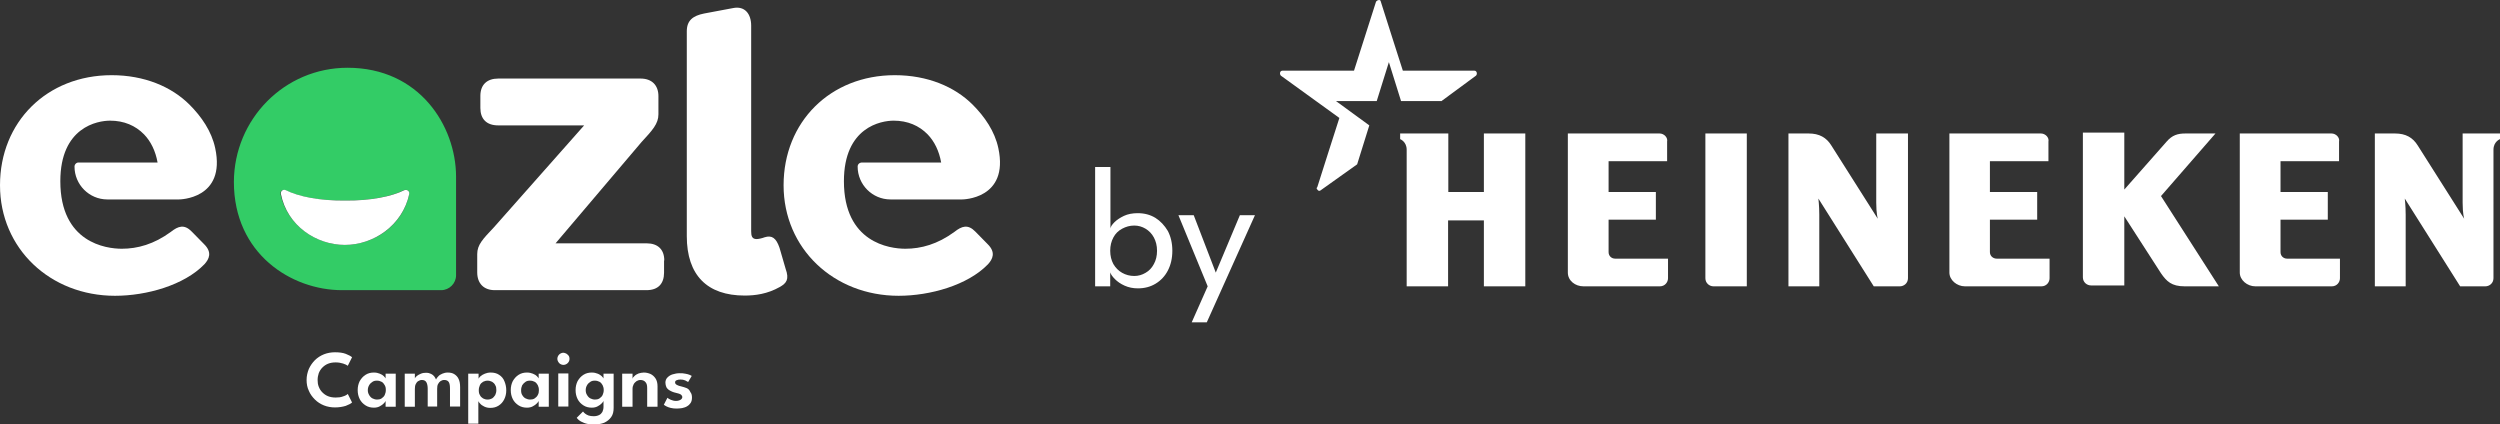 <?xml version="1.0" encoding="utf-8"?>
<!-- Generator: Adobe Illustrator 28.1.0, SVG Export Plug-In . SVG Version: 6.00 Build 0)  -->
<svg version="1.1" xmlns="http://www.w3.org/2000/svg" xmlns:xlink="http://www.w3.org/1999/xlink" x="0px" y="0px"
	 viewBox="0 0 1110.6 188.5" style="enable-background:new 0 0 1110.6 188.5;" xml:space="preserve">
<rect x="0" y="0" width="1110.6" height="188.5" fill="#333333" stroke="none"/>
<style type="text/css">
	.st0{fill:#33CC66;}
	.st1{fill:#FFFFFF;}
</style>
<g id="Artwork">
</g>
<g id="Layer_3">
</g>
<g id="Layer_1">
	<path class="st0" d="M154.4,30.1L154.4,30.1c-28,0-50.4,22.8-50.5,50.7c0,32,25.6,48.1,48,48.1h44.1c3.6,0,6.6-3,6.6-6.6V78.3
		C202.5,56,186.4,30.1,154.4,30.1z M181.8,86.2c-2.9,14.1-15.9,22.6-28.6,22.6h0c-12.7,0-25.6-8.6-28.6-22.6
		c-0.3-1.3,1.1-2.2,2.2-1.7c5.7,2.8,15,4.7,26.3,4.6c11.4,0.1,20.7-1.8,26.3-4.6C180.7,83.9,182.1,84.9,181.8,86.2z"/>
	<g>
		<path class="st1" d="M251.6,157.1c-0.4-0.2-0.9-0.4-1.3-0.4c-0.7,0-1.4,0.3-1.9,0.8c-0.5,0.5-0.8,1.2-0.8,1.9
			c0,0.7,0.3,1.3,0.8,1.9c0.5,0.5,1.2,0.8,1.9,0.8v0c0.7,0,1.4-0.3,1.9-0.8c0.5-0.5,0.8-1.1,0.8-1.9c0-0.5-0.1-1-0.4-1.4
			C252.4,157.7,252,157.4,251.6,157.1z"/>
		<rect x="248" y="165.9" class="st1" width="4.5" height="14.7"/>
		<path class="st1" d="M268.2,168.3c-0.1-0.3-0.4-0.7-0.9-1.2c-0.5-0.4-1-0.8-1.8-1.1c-0.7-0.3-1.6-0.5-2.6-0.5
			c-1.4,0-2.6,0.3-3.7,1c-1.1,0.7-1.9,1.6-2.6,2.8c-0.6,1.2-0.9,2.5-0.9,4c0,1.5,0.3,2.8,0.9,4c0.6,1.2,1.5,2.1,2.6,2.8
			c1.1,0.7,2.3,1,3.7,1c1,0,1.9-0.2,2.6-0.6c0.8-0.4,1.3-0.8,1.8-1.3c0.5-0.5,0.7-0.8,0.8-1.1v2.3v0.3v0v0.1c0,0.8-0.2,1.5-0.5,2.2
			c-0.4,0.6-0.8,1.1-1.5,1.4c-0.6,0.3-1.4,0.5-2.3,0.5c-0.9,0-1.7-0.1-2.3-0.3c-0.6-0.2-1.1-0.5-1.5-0.8c-0.4-0.3-0.7-0.6-1-1
			l-2.8,2.8c0.5,0.7,1.2,1.3,2,1.7c0.8,0.4,1.7,0.8,2.7,1c1,0.2,2,0.3,3.1,0.3v0c1.6,0,3.1-0.3,4.4-0.8c1.3-0.6,2.3-1.4,3.1-2.5
			c0.8-1.1,1.1-2.5,1.1-4.1v-0.4v-0.3v-14.5h-4.5V168.3z M267.7,175.5c-0.3,0.6-0.8,1.1-1.4,1.5c-0.6,0.4-1.3,0.5-2,0.5
			c-0.7,0-1.4-0.2-2-0.5c-0.6-0.3-1.1-0.8-1.5-1.5c-0.4-0.6-0.6-1.3-0.6-2.2c0-0.8,0.2-1.5,0.6-2.2s0.9-1.1,1.5-1.5s1.2-0.5,2-0.5
			s1.4,0.2,2,0.5c0.6,0.3,1,0.8,1.4,1.5c0.3,0.6,0.5,1.3,0.5,2.2C268.2,174.1,268,174.8,267.7,175.5z"/>
		<path class="st1" d="M239.4,168.3c-0.1-0.3-0.4-0.7-0.9-1.2c-0.4-0.4-1-0.8-1.8-1.1c-0.7-0.3-1.6-0.5-2.6-0.5
			c-1.4,0-2.6,0.3-3.7,1c-1.1,0.7-1.9,1.6-2.6,2.8c-0.6,1.2-0.9,2.5-0.9,4c0,1.5,0.3,2.8,0.9,4c0.6,1.2,1.5,2.1,2.6,2.8
			c1.1,0.7,2.3,1,3.7,1c1,0,1.9-0.2,2.6-0.6c0.8-0.4,1.3-0.8,1.8-1.3c0.5-0.5,0.7-0.8,0.8-1.1v2.6h4.5v-14.7h-4.5V168.3z
			 M238.9,175.5c-0.3,0.6-0.8,1.1-1.4,1.5c-0.6,0.4-1.3,0.5-2,0.5c-0.7,0-1.4-0.2-2-0.5c-0.6-0.3-1.1-0.8-1.5-1.5
			c-0.4-0.6-0.5-1.3-0.5-2.2c0-0.8,0.2-1.5,0.5-2.2c0.4-0.6,0.9-1.1,1.5-1.5s1.2-0.5,2-0.5c0.8,0,1.4,0.2,2,0.5
			c0.6,0.3,1,0.8,1.4,1.5c0.3,0.6,0.5,1.3,0.5,2.2C239.4,174.1,239.3,174.8,238.9,175.5z"/>
		<path class="st1" d="M33.1,74c0,8,6.5,14.6,14.6,14.6h31.8c0,0,21,0,16.1-22.8c-1.6-7.5-6.1-14-11.4-19.3
			c-8-8-20.1-13.1-34.6-13.1C20.8,33.4,0,54.2,0,82.3s22.3,49.1,51.1,49.1c14,0,30.7-4.7,39.7-14c2.1-2.3,3.6-5.3-0.2-9l-5.4-5.5v0
			c-3.3-3.4-6-2.5-9.3,0.1c-7.5,5.5-14.8,7.5-21.8,7.5s-27.3-2.7-27.3-30c0-24.1,16.6-26.9,22.1-26.9c6.2,0,11.3,2.2,15.1,6.1
			c3,3.1,5.1,7.4,6,12.5H35C34,72.1,33.1,73,33.1,74z"/>
		<path class="st1" d="M153.2,108.8c12.7,0,25.6-8.6,28.6-22.6c0.3-1.3-1.1-2.2-2.2-1.7c-5.6,2.8-15,4.7-26.3,4.6
			c-11.4,0.1-20.7-1.8-26.3-4.6c-1.2-0.6-2.5,0.4-2.2,1.7C127.6,100.3,140.5,108.8,153.2,108.8L153.2,108.8z"/>
		<path class="st1" d="M152.4,176.1c-1,0.4-2.1,0.5-3.3,0.5l0,0c-1.3,0-2.4-0.2-3.4-0.6c-1-0.4-1.8-1-2.5-1.7
			c-0.7-0.7-1.2-1.5-1.6-2.5s-0.5-2-0.5-3c0-1.1,0.2-2.1,0.5-3c0.4-1,0.9-1.8,1.6-2.5c0.7-0.7,1.5-1.3,2.5-1.7
			c1-0.4,2.1-0.6,3.4-0.6c1.3,0,2.3,0.2,3.3,0.5c1,0.3,1.7,0.7,2.1,1l1.9-3.8c-0.6-0.5-1.5-1-2.8-1.5c-1.3-0.5-2.9-0.7-4.8-0.7
			c-1.7,0-3.4,0.3-4.9,0.9c-1.5,0.6-2.9,1.5-4,2.6c-1.1,1.1-2,2.4-2.7,3.9c-0.6,1.5-1,3.1-1,4.9c0,1.7,0.3,3.4,1,4.8
			c0.6,1.5,1.6,2.8,2.7,3.9c1.1,1.1,2.5,2,4,2.6c1.5,0.6,3.2,0.9,4.9,0.9c1.9,0,3.5-0.3,4.8-0.7c1.3-0.5,2.3-1,2.8-1.5l-1.9-3.8
			C154.1,175.4,153.4,175.8,152.4,176.1z"/>
		<path class="st1" d="M171.4,168.3c-0.1-0.3-0.4-0.7-0.9-1.2c-0.4-0.4-1-0.8-1.8-1.1c-0.7-0.3-1.6-0.5-2.6-0.5
			c-1.4,0-2.6,0.3-3.7,1c-1.1,0.7-1.9,1.6-2.6,2.8c-0.6,1.2-0.9,2.5-0.9,4c0,1.5,0.3,2.8,0.9,4c0.6,1.2,1.5,2.1,2.6,2.8
			c1.1,0.7,2.3,1,3.7,1c1,0,1.9-0.2,2.6-0.6c0.8-0.4,1.3-0.8,1.8-1.3c0.5-0.5,0.7-0.8,0.8-1.1v2.6h4.5v-14.7h-4.5V168.3z
			 M170.9,175.5c-0.3,0.6-0.8,1.1-1.4,1.5c-0.6,0.4-1.3,0.5-2,0.5s-1.4-0.2-2-0.5c-0.6-0.3-1.1-0.8-1.5-1.5s-0.6-1.3-0.6-2.2
			c0-0.8,0.2-1.5,0.6-2.2s0.9-1.1,1.5-1.5c0.6-0.4,1.2-0.5,2-0.5s1.4,0.2,2,0.5c0.6,0.3,1,0.8,1.4,1.5s0.5,1.3,0.5,2.2
			C171.4,174.1,171.2,174.8,170.9,175.5z"/>
		<path class="st1" d="M201.8,166.2c-0.8-0.5-1.8-0.7-2.9-0.7l0,0c-0.9,0-1.7,0.2-2.4,0.5c-0.7,0.3-1.4,0.7-1.8,1.2
			c-0.5,0.5-0.8,0.9-1,1.4c-0.2-0.5-0.5-1-0.8-1.4c-0.4-0.5-0.8-0.8-1.4-1.1c-0.6-0.3-1.3-0.5-2.2-0.5c-0.8,0-1.6,0.1-2.3,0.4
			c-0.7,0.3-1.3,0.6-1.8,1c-0.5,0.4-0.8,0.8-0.9,1.1V166h-4.5v14.7h4.5v-7.9c0-0.9,0.1-1.6,0.4-2.2c0.3-0.6,0.6-1,1.1-1.3
			c0.5-0.3,1-0.5,1.6-0.5c0.9,0,1.6,0.3,2,1c0.4,0.7,0.6,1.7,0.6,2.9v7.9h4.2v-7.9c0-0.8,0.1-1.6,0.4-2.1c0.3-0.6,0.7-1,1.1-1.3
			c0.5-0.3,1-0.5,1.6-0.5c1,0,1.7,0.3,2.1,1c0.4,0.7,0.5,1.7,0.5,2.9v7.9h4.5v-8.6c0-1.5-0.2-2.7-0.7-3.7
			C203.3,167.4,202.6,166.7,201.8,166.2z"/>
		<path class="st1" d="M221.7,166.5c-1-0.7-2.3-1-3.7-1c-1,0-1.9,0.2-2.6,0.5c-0.8,0.3-1.4,0.7-1.9,1.1c-0.5,0.5-0.8,0.8-0.9,1.2
			V166H208v22.2h4.5l0,0v-10c0.1,0.3,0.4,0.7,0.8,1.1c0.4,0.5,1,0.9,1.8,1.3c0.8,0.4,1.7,0.6,2.7,0.6c1.4,0,2.6-0.3,3.7-1
			c1.1-0.7,1.9-1.6,2.5-2.8c0.6-1.2,0.9-2.5,0.9-4c0-1.5-0.3-2.8-0.8-4C223.6,168.1,222.8,167.2,221.7,166.5z M220,175.5
			c-0.4,0.6-0.8,1.1-1.4,1.5c-0.6,0.3-1.2,0.5-2,0.5c-0.8,0-1.4-0.2-2-0.5c-0.6-0.4-1.1-0.8-1.4-1.5c-0.4-0.6-0.5-1.3-0.5-2.2
			c0-0.8,0.2-1.5,0.5-2.2s0.8-1.1,1.4-1.5c0.6-0.3,1.3-0.5,2-0.5c0.7,0,1.4,0.2,2,0.5c0.6,0.4,1.1,0.8,1.4,1.5
			c0.4,0.6,0.5,1.3,0.5,2.2C220.5,174.1,220.3,174.9,220,175.5z"/>
		<path class="st1" d="M288.9,166.1c-1-0.4-1.9-0.6-2.9-0.6c-0.8,0-1.6,0.2-2.3,0.4c-0.7,0.3-1.3,0.6-1.8,1.1
			c-0.5,0.4-0.8,0.8-0.9,1.3v-2.3h-4.6v14.7h4.6v-8c0-0.8,0.2-1.4,0.5-2s0.8-1,1.3-1.4c0.5-0.3,1.1-0.5,1.7-0.5
			c0.9,0,1.7,0.3,2.2,0.9c0.6,0.6,0.8,1.5,0.8,2.7v8.3h4.6v-9.1c0-1.4-0.3-2.6-0.9-3.5C290.6,167.2,289.8,166.5,288.9,166.1z"/>
		<path class="st1" d="M833.5,90c0,5.1,0.7,7.2,0.7,7.2l-20.6-32.5c-2.2-3.6-5.4-5.4-10.1-5.4h-9v67.9h13.7V95.4
			c0-4-0.4-7.2-0.4-7.2l24.6,39h11.6c1.8,0,3.6-1.4,3.6-3.6V59.3c0,0-13.7,0-14.1,0V90z"/>
		<path class="st1" d="M757.6,123.6c0,2.2,1.8,3.6,3.6,3.6H776V59.3h-18.4V123.6z"/>
		<path class="st1" d="M884,112V97.6h21V85.3h-21V71.6h26v-8.7c0.4-1.8-1.4-3.6-3.3-3.6H866v61.8c0,3.3,3.3,6.1,6.9,6.1h34
			c2.2,0,3.6-1.8,3.6-3.6v-8.7h-23.5C885.5,114.9,884,113.8,884,112z"/>
		<path class="st1" d="M295.1,115.7c0-4.9-2.9-7.6-7.8-7.6h-40.5l38.2-45c4.8-5.2,7.5-8.1,7.5-12.3v-8.1c0-4.9-3-7.8-7.9-7.8h-63.3
			c-4.9,0-7.9,2.7-7.9,7.7V48c0,4.8,2.7,7.7,7.9,7.7h38.2L219.4,101c-4.9,5.2-7.4,7.7-7.4,11.9v8.1l0,0c0,4.9,2.9,7.9,7.8,7.9h67.4
			c5.2,0,7.8-2.9,7.8-7.8V115.7z"/>
		<path class="st1" d="M714.6,112V97.6h21V85.3h-21V71.6h26v-8.7c0.4-1.8-1.4-3.6-3.3-3.6h-40.8v61.8c0,3.6,3.3,6.1,6.9,6.1h34
			c2.2,0,3.6-1.8,3.6-3.6v-8.7h-23.5C716,114.9,714.6,113.8,714.6,112z"/>
		<path class="st1" d="M984.2,59.3h-13.4c-3.3,0-5.8,0.7-8.3,3.6l-18.8,21.3V58.9h-18.4v64.3c0,2.2,1.8,3.6,3.6,3.6h14.8V96.1
			l16.3,25.3c2.5,3.6,4.7,5.8,10.5,5.8h15.2l-25.7-40.1L984.2,59.3z"/>
		<path class="st1" d="M1013.1,112V97.6h21V85.3h-21V71.6h26v-8.7c0.4-1.8-1.4-3.6-3.3-3.6H995v61.8c0,3.3,3.3,6.1,6.9,6.1h34
			c2.2,0,3.6-1.8,3.6-3.6v-8.7H1016C1014.5,114.9,1013.1,113.8,1013.1,112z"/>
		<path class="st1" d="M1094,59.3V90c0,5.1,0.7,7.2,0.7,7.2l-20.6-32.5c-2.2-3.6-5.4-5.4-10.1-5.4h-9v67.9h13.7V95.4
			c0-4-0.4-7.2-0.4-7.2l24.6,39h11.2c1.8,0,3.6-1.4,3.6-3.6V66.5c0-3.6,2.9-4.7,2.9-4.7v-2.5H1094z"/>
		<path class="st1" d="M381,74c0,8,6.5,14.6,14.6,14.6h31.8c0,0,21,0,16.1-22.8c-1.6-7.5-6.1-14-11.4-19.3c-8-8-20.1-13.1-34.6-13.1
			c-28.7,0-49.4,20.8-49.4,48.9s22.3,49.1,51.1,49.1c14,0,30.7-4.7,39.7-14c2.1-2.3,3.6-5.3-0.2-9l-5.4-5.5l0,0
			c-3.3-3.4-6-2.5-9.3,0.1c-7.5,5.5-14.8,7.5-21.8,7.5c-7,0-27.3-2.7-27.3-30c0-24.1,16.6-26.9,22.1-26.9c6.2,0,11.3,2.2,15.1,6.1
			c3,3.1,5.1,7.4,6,12.5h-34.9C381.8,72.1,381,73,381,74z"/>
		<path class="st1" d="M346.3,110.1c-1.5-4.4-3.4-5.7-6.6-4.7c-1.3,0.5-2.8,0.8-3.6,0.8c-2.1,0-2.4-1.5-2.4-3.5V11.4
			c0-5.2-2.8-8.9-8.1-7.8L312.8,6c-5,1-7.7,3.1-7.7,7.9v91l0,0c0,17.4,9.1,26.4,25.7,26.4c4.7,0,10.1-0.7,15.6-3.8
			c3-1.7,4.3-3.4,2.6-8.1L346.3,110.1z"/>
		<path class="st1" d="M659.3,85.3h-15.9v-26H622v2.5c0,0,2.9,1.1,2.9,4.7v60.7h18.4V97.9h15.9v29.3h18.4V59.3h-18.4V85.3z"/>
		<path class="st1" d="M305,172.4c-0.7-0.3-1.5-0.5-2.2-0.7c-0.9-0.2-1.6-0.4-2.1-0.7c-0.5-0.3-0.8-0.6-0.8-1.1s0.2-0.8,0.7-1
			c0.5-0.2,1-0.3,1.7-0.3c0.8,0,1.4,0.1,2.1,0.4c0.6,0.3,1,0.5,1.3,0.7l1.6-2.7c-0.2-0.1-0.5-0.3-1-0.5s-1.2-0.4-1.9-0.5
			c-0.8-0.2-1.6-0.2-2.5-0.2c-1.1,0-2.1,0.2-3.1,0.5s-1.7,0.8-2.3,1.4c-0.6,0.6-0.9,1.4-0.9,2.3c0,0.7,0.2,1.4,0.4,1.9
			s0.7,1,1.1,1.3c0.5,0.3,1,0.6,1.5,0.8c0.5,0.2,1.1,0.4,1.6,0.5c0.6,0.1,1,0.3,1.5,0.4c0.4,0.2,0.8,0.3,1,0.6
			c0.2,0.2,0.4,0.5,0.4,0.9c0,0.5-0.3,0.9-0.8,1.2c-0.5,0.3-1.2,0.5-2,0.5c-0.8,0-1.6-0.2-2.3-0.5c-0.7-0.3-1.2-0.6-1.5-0.9
			l-1.6,3.1c0.2,0.2,0.6,0.4,1.1,0.7c0.5,0.3,1.2,0.5,1.9,0.7c0.8,0.2,1.7,0.3,2.7,0.3c0.8,0,1.6-0.1,2.4-0.2
			c0.8-0.2,1.6-0.4,2.2-0.8c0.7-0.4,1.2-0.9,1.6-1.5c0.4-0.6,0.6-1.4,0.6-2.4c0-1-0.2-1.8-0.7-2.4
			C306.3,173.2,305.7,172.7,305,172.4z"/>
		<path class="st1" d="M513.3,96.8c-2.3-1.4-4.9-2.1-7.9-2.1c-2.3,0-4.4,0.4-6.1,1.2s-3.2,1.8-4.2,2.8c-1.1,1.1-1.7,2-1.8,2.8V74.2
			h-6.8v53h6.7V121c0.3,0.9,1,1.9,2.1,3c1.1,1.1,2.5,2.1,4.3,2.9c1.8,0.8,3.7,1.2,5.9,1.2c3,0,5.6-0.7,7.9-2.1
			c2.3-1.4,4.1-3.3,5.4-5.8c1.3-2.5,2-5.4,2-8.8s-0.7-6.3-2-8.8C517.3,100.1,515.5,98.2,513.3,96.8z M512.6,117.3
			c-0.9,1.7-2.1,3-3.7,3.9c-1.5,0.9-3.2,1.4-5,1.4c-2,0-3.8-0.5-5.4-1.4c-1.6-0.9-2.9-2.2-3.9-3.9c-0.9-1.7-1.4-3.6-1.4-5.9
			s0.5-4.2,1.4-5.9c0.9-1.7,2.2-3,3.9-3.9s3.4-1.4,5.4-1.4c1.8,0,3.5,0.5,5,1.4c1.5,0.9,2.8,2.2,3.7,3.9c0.9,1.7,1.4,3.6,1.4,5.9
			S513.5,115.7,512.6,117.3z"/>
		<path class="st1" d="M640.5,44.8l15.2-11.2c0.7-0.7,0.4-2.2-0.7-2.2c-1.8,0-31.8,0-31.8,0s-9.4-29.3-9.8-30.7
			c0-0.4-0.4-0.7-0.7-0.7c-0.7,0-1.1,0.4-1.4,0.7c-0.4,1.4-9.8,30.7-9.8,30.7s-30.4,0-31.8,0c-1.1,0-1.4,1.4-0.7,2.2l26,18.8
			c0,0-9.4,29.3-9.8,30.7c-0.4,0.4-0.4,0.7,0,1.1c0.4,0.7,1.1,0.7,1.4,0.4L602.9,73l5.4-17.3l-14.8-10.8h18.1l5.4-17.3l5.4,17.3
			H640.5z"/>
		<polygon class="st1" points="540.1,121.1 530.3,95.6 523.5,95.6 536.5,127.2 529.4,143.2 536.1,143.2 557.5,95.6 550.8,95.6 		"/>
	</g>
</g>
</svg>
